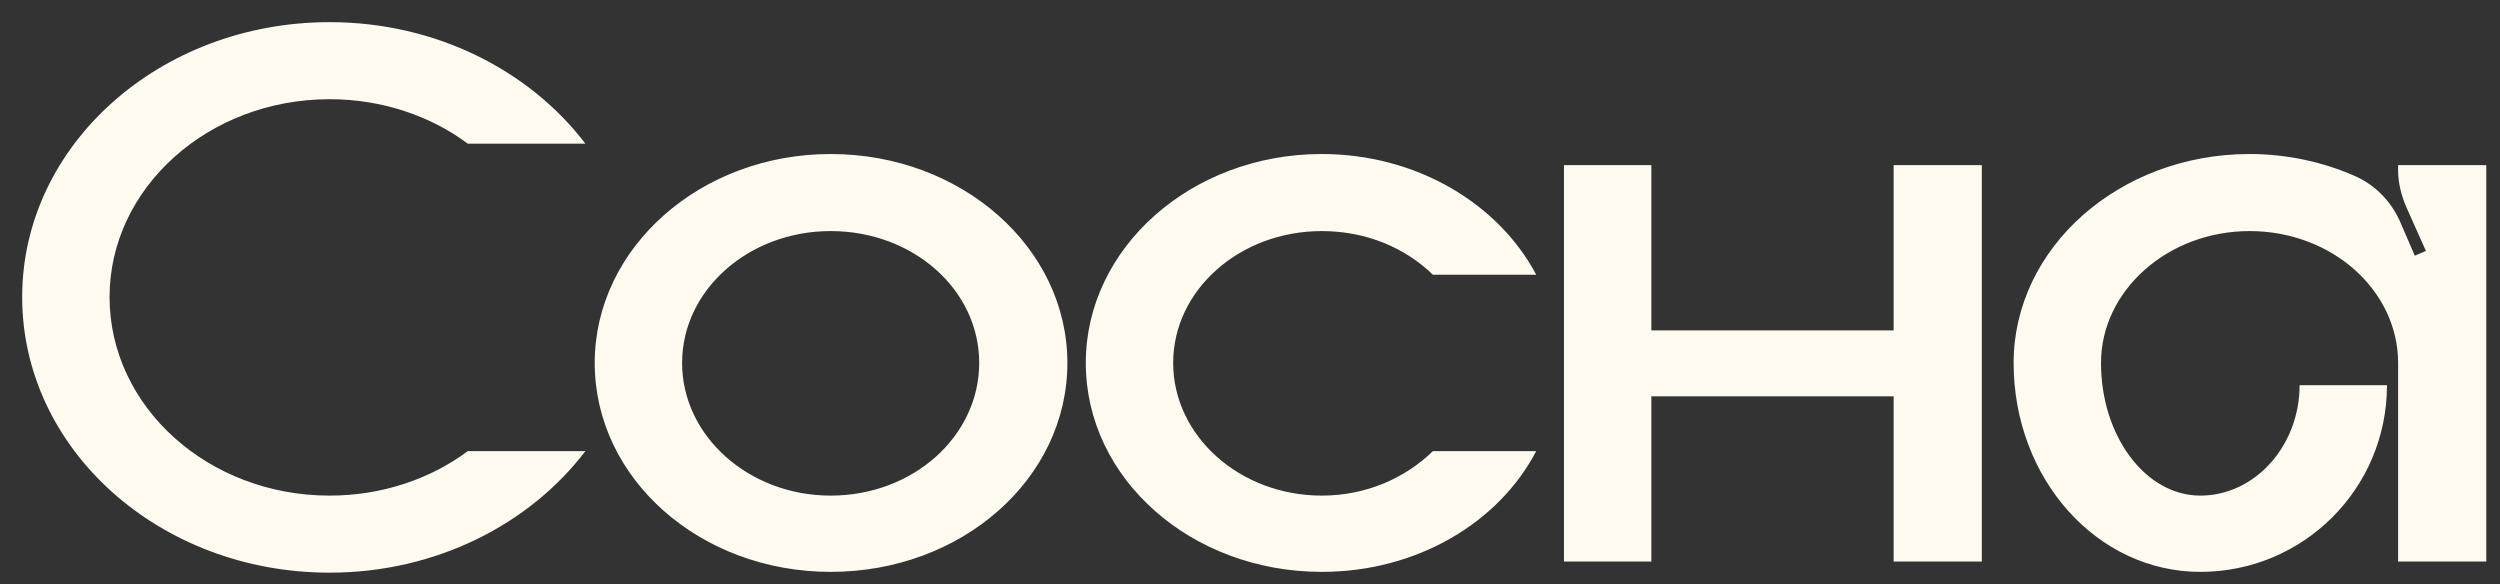 <?xml version="1.0" encoding="UTF-8"?> <svg xmlns="http://www.w3.org/2000/svg" width="107" height="25" viewBox="0 0 107 25" fill="none"><rect x="0" y="0" width="107" height="25" fill="#333333" stroke="none"/><path d="M14.107 21.212C16.351 21.212 18.425 20.498 20.023 19.308H25.055C22.675 22.436 18.663 24.51 14.107 24.51C6.831 24.51 0.949 19.24 0.949 12.712C0.949 6.218 6.831 0.948 14.107 0.948C18.663 0.948 22.675 3.022 25.055 6.15H20.023C18.425 4.96 16.351 4.246 14.107 4.246C8.905 4.246 4.689 8.054 4.689 12.712C4.689 17.404 8.905 21.212 14.107 21.212ZM35.552 6.592C41.162 6.592 45.684 10.604 45.684 15.534C45.684 20.498 41.162 24.476 35.552 24.476C29.976 24.476 25.454 20.498 25.454 15.534C25.454 10.604 29.976 6.592 35.552 6.592ZM35.552 21.212C39.088 21.212 41.91 18.662 41.91 15.534C41.91 12.406 39.088 9.89 35.552 9.89C32.05 9.89 29.194 12.406 29.194 15.534C29.194 18.662 32.05 21.212 35.552 21.212ZM56.57 21.212C58.474 21.212 60.14 20.464 61.33 19.308H65.75C64.152 22.368 60.65 24.476 56.57 24.476C50.994 24.476 46.472 20.498 46.472 15.534C46.472 10.604 50.994 6.592 56.57 6.592C60.65 6.592 64.152 8.734 65.75 11.76H61.33C60.14 10.604 58.474 9.89 56.57 9.89C53.068 9.89 50.212 12.406 50.212 15.534C50.212 18.662 53.068 21.212 56.57 21.212ZM81.048 7.068H84.822V24.034H81.048V16.962H70.678V24.034H66.938V7.068H70.678V14.14H81.048V7.068ZM102.639 7.068H106.413V24.034H102.639V15.534C102.639 12.44 99.817 9.89 96.281 9.89C92.779 9.89 89.923 12.44 89.923 15.534C89.923 18.662 91.827 21.212 94.173 21.212C96.519 21.212 98.423 19.07 98.423 16.486H102.163C102.163 20.906 98.593 24.476 94.173 24.476C89.753 24.476 86.183 20.498 86.183 15.534C86.183 10.604 90.705 6.592 96.281 6.592C97.879 6.592 99.409 6.932 100.735 7.51C101.619 7.884 102.299 8.564 102.707 9.448L103.353 10.944L103.829 10.74L102.979 8.836C102.775 8.36 102.639 7.816 102.639 7.306V7.068Z" fill="#FEFAEF"></path></svg> 